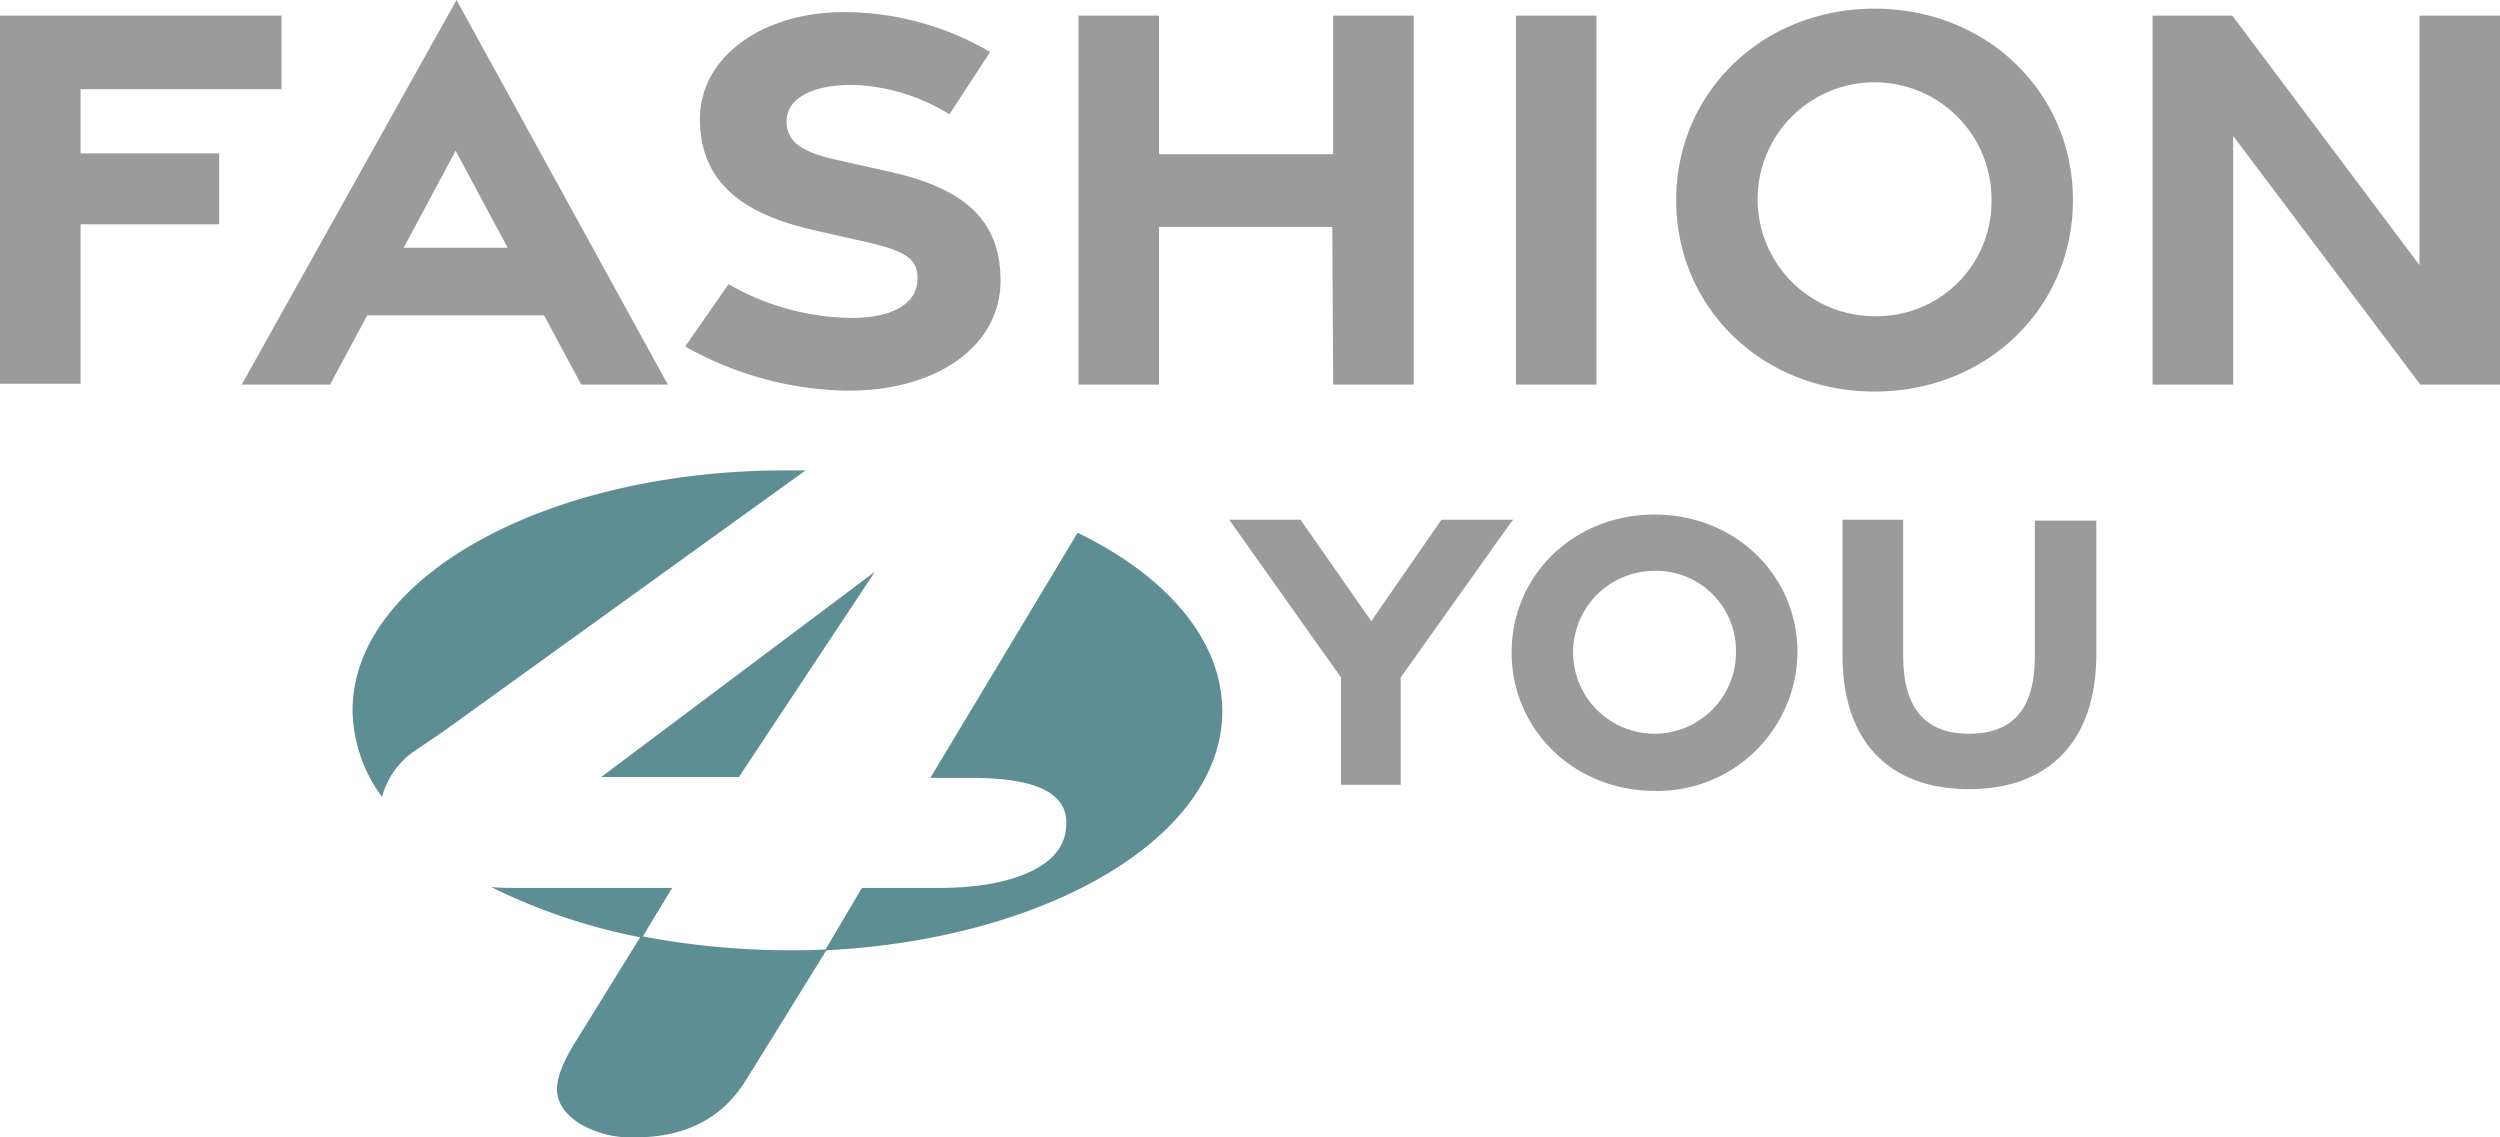 <svg xmlns="http://www.w3.org/2000/svg" width="288.6" height="131.3" viewBox="0 0 288.6 131.3">
  <g id="Fashion4You_Logo" transform="translate(-26.4 -45.5)">
    <g id="Gruppe_516" data-name="Gruppe 516">
      <path id="Pfad_1076" data-name="Pfad 1076" d="M26.4,47.3H58.9v8.5H35.7v7.4h16v8.2h-16V89.8H26.4V47.3Z" fill="#9c9b9b"/>
      <path id="Pfad_1077" data-name="Pfad 1077" d="M79.1,45.5l24.4,44.4h-10l-4.3-8H68.8l-4.3,8H54.3ZM85,74.1,79,62.9,73,74.1Z" fill="#9c9b9b"/>
      <path id="Pfad_1078" data-name="Pfad 1078" d="M105.5,85.5l5-7.2a28.979,28.979,0,0,0,14.3,3.9c4.5,0,7.4-1.6,7.5-4.3.2-2.6-1.5-3.5-6.5-4.6l-5.3-1.2c-9.5-2.1-13.3-6.4-13.3-12.9,0-7.1,7.2-12.3,16.6-12.3a33.45,33.45,0,0,1,16.9,4.6L136,58.7a22.323,22.323,0,0,0-11.3-3.4c-4.4,0-7.5,1.5-7.5,4.2,0,2.4,1.8,3.6,6,4.5l5.8,1.3c9.1,2,12.9,5.9,12.9,12.6,0,7.4-7.1,12.7-17.6,12.7A39.239,39.239,0,0,1,105.5,85.5Z" fill="#9c9b9b"/>
      <path id="Pfad_1079" data-name="Pfad 1079" d="M150.9,47.3h9.3v16h20.1v-16h9.3V89.9h-9.3l-.1-18.2h-20V89.9h-9.3Z" fill="#9c9b9b"/>
      <path id="Pfad_1080" data-name="Pfad 1080" d="M201.4,47.3h9.3V89.9h-9.3Z" fill="#9c9b9b"/>
      <path id="Pfad_1081" data-name="Pfad 1081" d="M219.9,68.6c0-12.4,9.9-22.1,22.9-22.1s22.9,9.7,22.9,22.1-9.9,22.1-22.9,22.1S219.9,81,219.9,68.6Zm36.4,0A13.5,13.5,0,1,0,242.8,82,13.235,13.235,0,0,0,256.3,68.6Z" fill="#9c9b9b"/>
      <path id="Pfad_1082" data-name="Pfad 1082" d="M274.8,47.3h9.3l21.6,28.8V47.3H315V89.9h-9.2L284.2,61.2V89.9h-9.3V47.3Z" fill="#9c9b9b"/>
    </g>
    <g id="Gruppe_520" data-name="Gruppe 520">
      <g id="Gruppe_517" data-name="Gruppe 517">
        <path id="Pfad_1083" data-name="Pfad 1083" d="M188.2,136.1h-7V123.7l-12.9-18.2h8.3v.1l8.1,11.6,8.1-11.7h8.3l-.2.2-12.8,18v12.4Z" fill="#9c9b9b"/>
      </g>
      <g id="Gruppe_518" data-name="Gruppe 518">
        <path id="Pfad_1084" data-name="Pfad 1084" d="M217.4,136.8c-9.2,0-16.5-7-16.5-16,0-8.9,7.2-15.9,16.5-15.9s16.5,7,16.5,15.9A16.159,16.159,0,0,1,217.4,136.8Zm-.1-25.4a9.4,9.4,0,1,0,9.5,9.4A9.228,9.228,0,0,0,217.3,111.4Z" fill="#9c9b9b"/>
      </g>
      <g id="Gruppe_519" data-name="Gruppe 519">
        <path id="Pfad_1085" data-name="Pfad 1085" d="M253.7,136.6c-9.3,0-14.6-5.6-14.6-15.4V105.5h7v15.7c0,6,2.5,9,7.6,9s7.6-2.9,7.6-8.9V105.6h7.1v15.7C268.3,131,263,136.6,253.7,136.6Z" fill="#9c9b9b"/>
      </g>
    </g>
    <path id="Pfad_1100" data-name="Pfad 1100" d="M111.7,135.2l15.7-23.7L95.8,135.2Zm10.1,20c25.6-1.3,45.7-13.1,45.7-27.6,0-8.2-6.4-15.6-16.7-20.6l-17,28.3h4.8c7.3,0,10.9,1.7,10.9,5.2,0,2.4-1.3,4.2-3.9,5.5s-6.2,2-10.8,2h-8.9l-4.2,7.1c-1.4.1-2.8.1-4.2.1a91.452,91.452,0,0,1-16.9-1.6,8.8,8.8,0,0,0,.6-1L104,148H86.1c-1,0-2,0-3-.1a68.125,68.125,0,0,0,17.2,5.8L93,165.5c-1.6,2.5-2.3,4.4-2.3,5.7,0,1.6.9,2.9,2.6,4a11.7,11.7,0,0,0,6.4,1.6c5.8,0,10.1-2.2,12.8-6.6l1-1.6Zm-4.4-55.4h2L77.5,130l-3.4,2.3a9.367,9.367,0,0,0-3.6,5.2,17.22,17.22,0,0,1-3.4-10c0-15.3,22.3-27.7,50-27.7Z" fill="#5d8e93"/>
  </g>
</svg>
